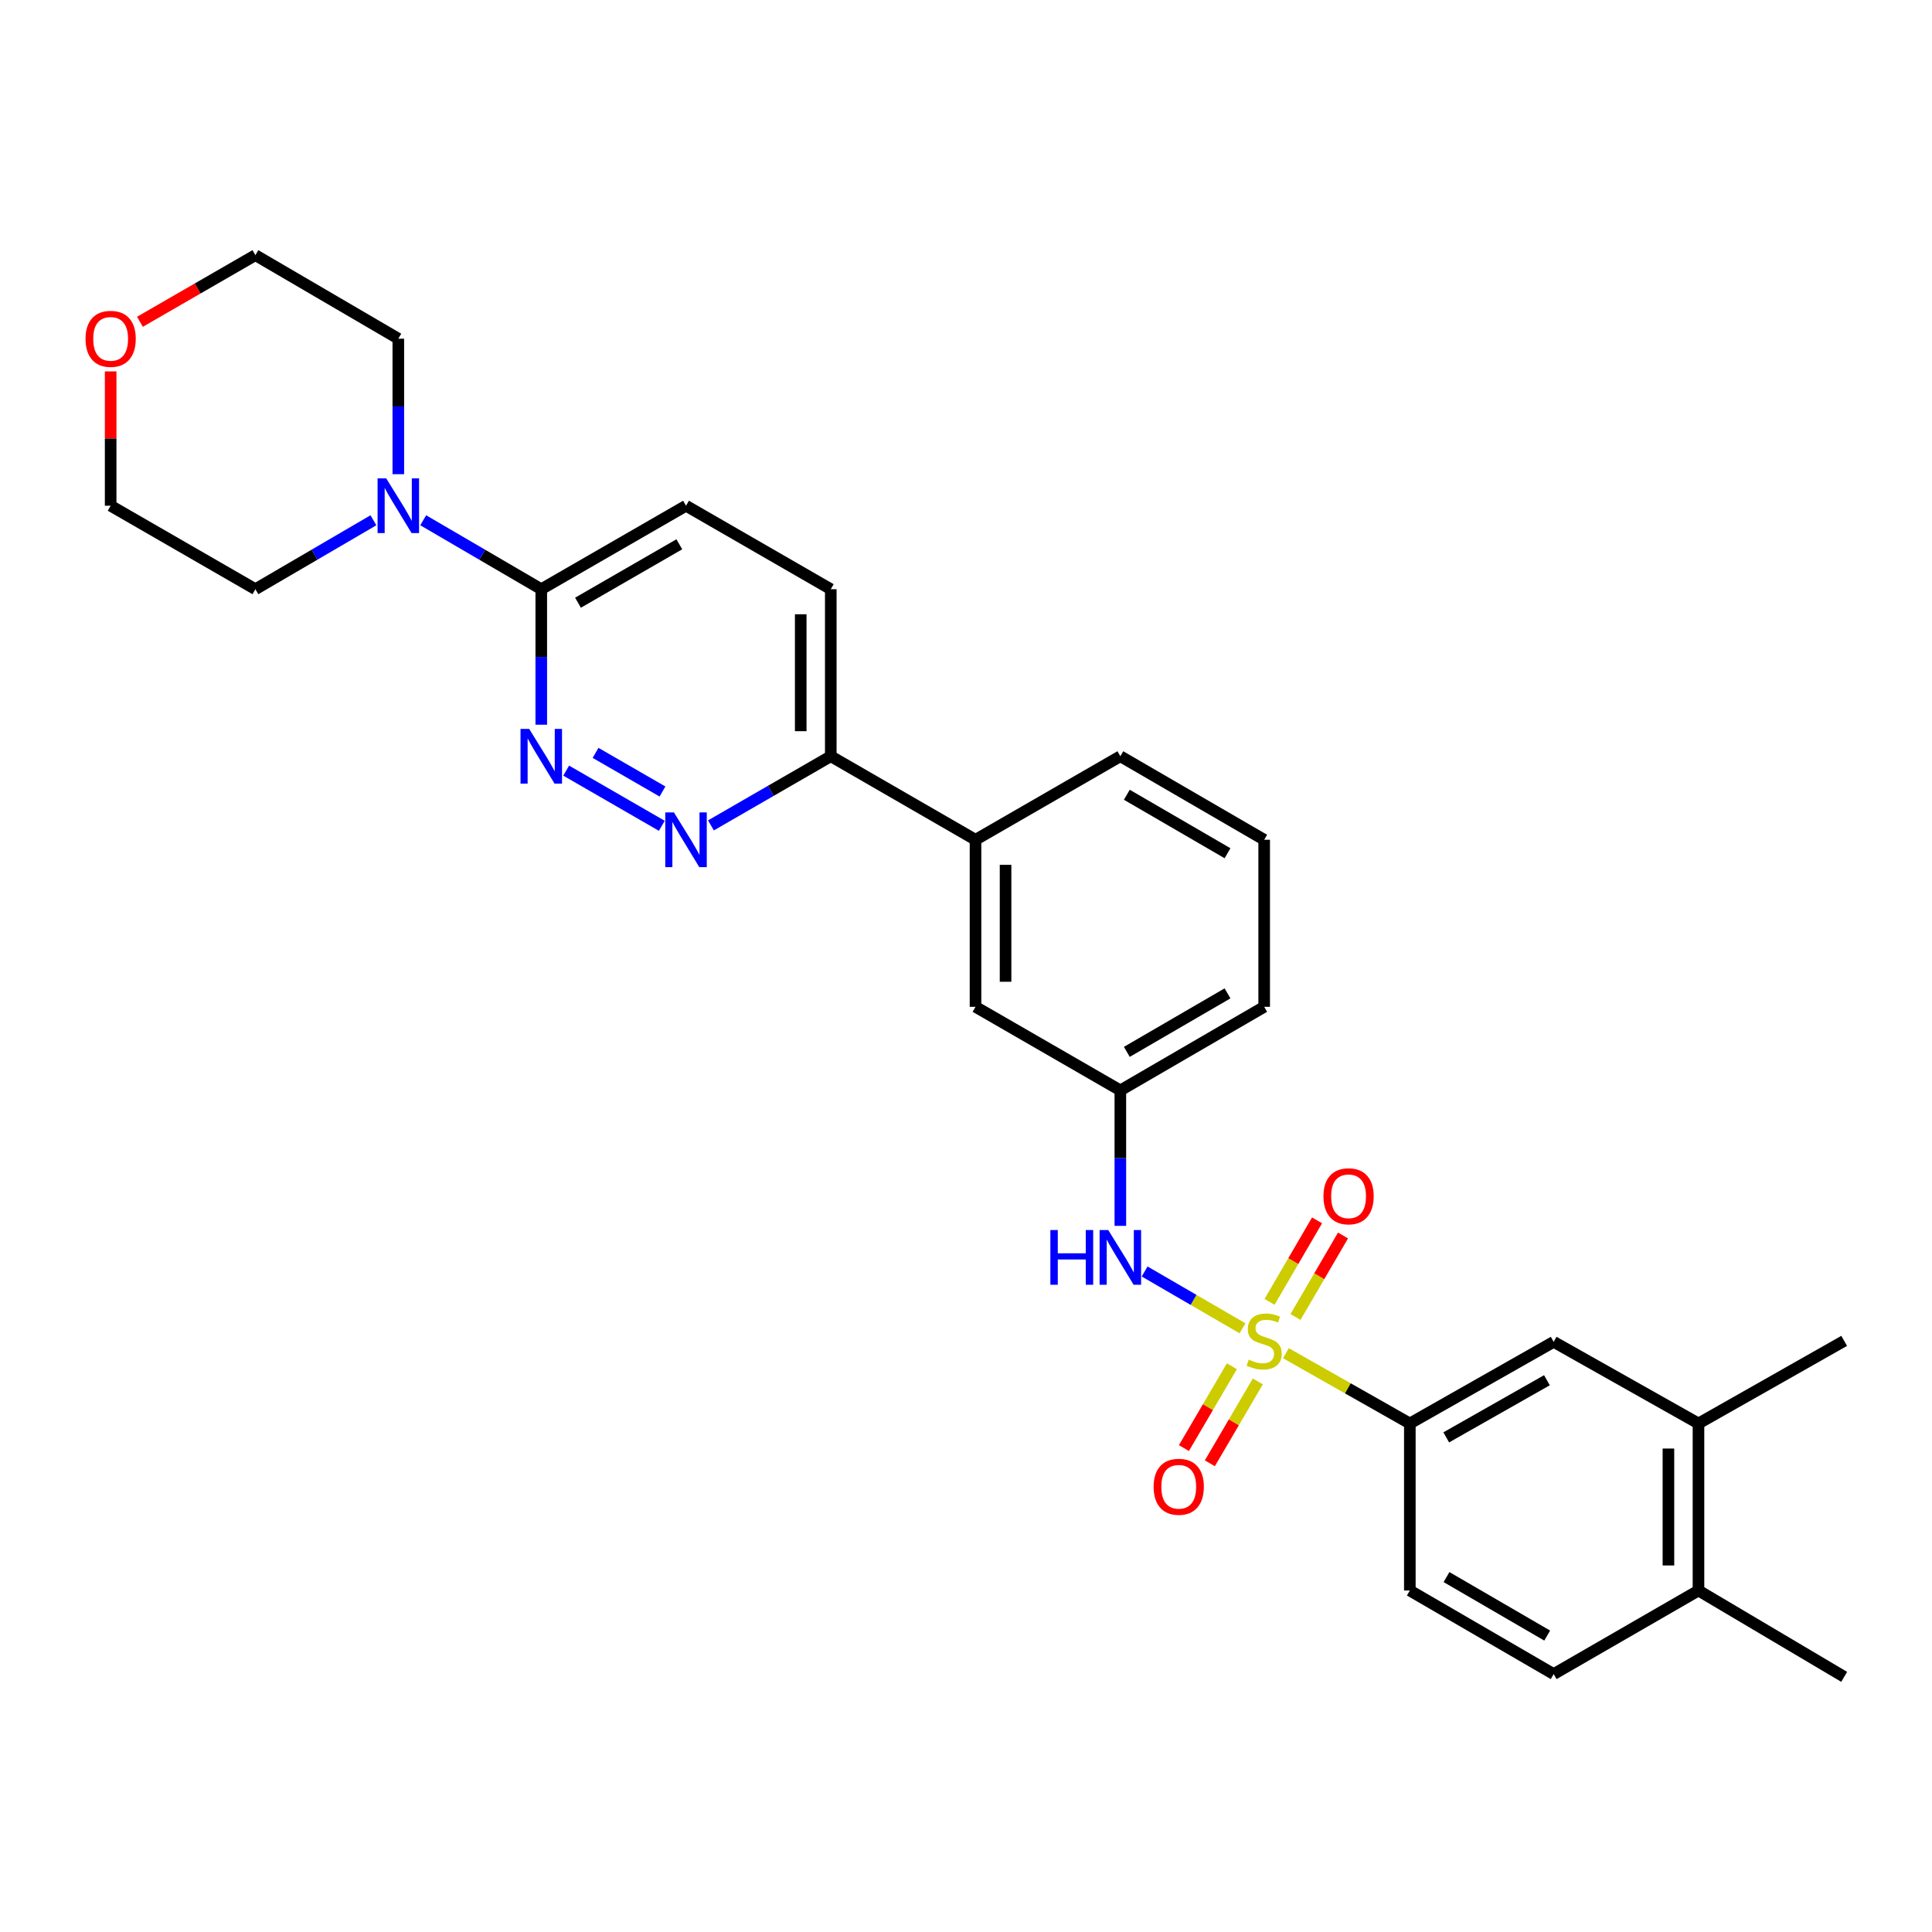 <?xml version='1.0' encoding='iso-8859-1'?>
<svg version='1.1' baseProfile='full'
              xmlns='http://www.w3.org/2000/svg'
                      xmlns:rdkit='http://www.rdkit.org/xml'
                      xmlns:xlink='http://www.w3.org/1999/xlink'
                  xml:space='preserve'
width='1000px' height='1000px' viewBox='0 0 1000 1000'>
<!-- END OF HEADER -->
<rect style='opacity:1.0;fill:#FFFFFF;stroke:none' width='1000' height='1000' x='0' y='0'> </rect>
<path class='bond-1' d='M 643.107,687.518 L 617.782,672.818' style='fill:none;fill-rule:evenodd;stroke:#CCCC00;stroke-width:6px;stroke-linecap:butt;stroke-linejoin:miter;stroke-opacity:1' />
<path class='bond-1' d='M 617.782,672.818 L 592.458,658.119' style='fill:none;fill-rule:evenodd;stroke:#0000FF;stroke-width:6px;stroke-linecap:butt;stroke-linejoin:miter;stroke-opacity:1' />
<path class='bond-2' d='M 665.586,700.415 L 697.658,718.603' style='fill:none;fill-rule:evenodd;stroke:#CCCC00;stroke-width:6px;stroke-linecap:butt;stroke-linejoin:miter;stroke-opacity:1' />
<path class='bond-2' d='M 697.658,718.603 L 729.73,736.792' style='fill:none;fill-rule:evenodd;stroke:#000000;stroke-width:6px;stroke-linecap:butt;stroke-linejoin:miter;stroke-opacity:1' />
<path class='bond-6' d='M 670.553,681.666 L 682.848,660.576' style='fill:none;fill-rule:evenodd;stroke:#CCCC00;stroke-width:6px;stroke-linecap:butt;stroke-linejoin:miter;stroke-opacity:1' />
<path class='bond-6' d='M 682.848,660.576 L 695.143,639.486' style='fill:none;fill-rule:evenodd;stroke:#FF0000;stroke-width:6px;stroke-linecap:butt;stroke-linejoin:miter;stroke-opacity:1' />
<path class='bond-6' d='M 657.116,673.832 L 669.411,652.743' style='fill:none;fill-rule:evenodd;stroke:#CCCC00;stroke-width:6px;stroke-linecap:butt;stroke-linejoin:miter;stroke-opacity:1' />
<path class='bond-6' d='M 669.411,652.743 L 681.706,631.653' style='fill:none;fill-rule:evenodd;stroke:#FF0000;stroke-width:6px;stroke-linecap:butt;stroke-linejoin:miter;stroke-opacity:1' />
<path class='bond-7' d='M 637.625,707.17 L 625.21,728.348' style='fill:none;fill-rule:evenodd;stroke:#CCCC00;stroke-width:6px;stroke-linecap:butt;stroke-linejoin:miter;stroke-opacity:1' />
<path class='bond-7' d='M 625.21,728.348 L 612.794,749.526' style='fill:none;fill-rule:evenodd;stroke:#FF0000;stroke-width:6px;stroke-linecap:butt;stroke-linejoin:miter;stroke-opacity:1' />
<path class='bond-7' d='M 651.043,715.036 L 638.627,736.214' style='fill:none;fill-rule:evenodd;stroke:#CCCC00;stroke-width:6px;stroke-linecap:butt;stroke-linejoin:miter;stroke-opacity:1' />
<path class='bond-7' d='M 638.627,736.214 L 626.211,757.393' style='fill:none;fill-rule:evenodd;stroke:#FF0000;stroke-width:6px;stroke-linecap:butt;stroke-linejoin:miter;stroke-opacity:1' />
<path class='bond-0' d='M 293.062,398.875 L 342.553,427.436' style='fill:none;fill-rule:evenodd;stroke:#0000FF;stroke-width:6px;stroke-linecap:butt;stroke-linejoin:miter;stroke-opacity:1' />
<path class='bond-0' d='M 308.26,389.688 L 342.904,409.681' style='fill:none;fill-rule:evenodd;stroke:#0000FF;stroke-width:6px;stroke-linecap:butt;stroke-linejoin:miter;stroke-opacity:1' />
<path class='bond-31' d='M 280.159,375.107 L 280.159,340.038' style='fill:none;fill-rule:evenodd;stroke:#0000FF;stroke-width:6px;stroke-linecap:butt;stroke-linejoin:miter;stroke-opacity:1' />
<path class='bond-31' d='M 280.159,340.038 L 280.159,304.969' style='fill:none;fill-rule:evenodd;stroke:#000000;stroke-width:6px;stroke-linecap:butt;stroke-linejoin:miter;stroke-opacity:1' />
<path class='bond-12' d='M 579.89,634.504 L 579.89,599.443' style='fill:none;fill-rule:evenodd;stroke:#0000FF;stroke-width:6px;stroke-linecap:butt;stroke-linejoin:miter;stroke-opacity:1' />
<path class='bond-12' d='M 579.89,599.443 L 579.89,564.382' style='fill:none;fill-rule:evenodd;stroke:#000000;stroke-width:6px;stroke-linecap:butt;stroke-linejoin:miter;stroke-opacity:1' />
<path class='bond-8' d='M 729.73,736.792 L 804.179,694.538' style='fill:none;fill-rule:evenodd;stroke:#000000;stroke-width:6px;stroke-linecap:butt;stroke-linejoin:miter;stroke-opacity:1' />
<path class='bond-8' d='M 748.574,743.98 L 800.689,714.403' style='fill:none;fill-rule:evenodd;stroke:#000000;stroke-width:6px;stroke-linecap:butt;stroke-linejoin:miter;stroke-opacity:1' />
<path class='bond-16' d='M 729.73,736.792 L 729.73,823.251' style='fill:none;fill-rule:evenodd;stroke:#000000;stroke-width:6px;stroke-linecap:butt;stroke-linejoin:miter;stroke-opacity:1' />
<path class='bond-3' d='M 367.986,427.221 L 398.997,409.325' style='fill:none;fill-rule:evenodd;stroke:#0000FF;stroke-width:6px;stroke-linecap:butt;stroke-linejoin:miter;stroke-opacity:1' />
<path class='bond-3' d='M 398.997,409.325 L 430.008,391.429' style='fill:none;fill-rule:evenodd;stroke:#000000;stroke-width:6px;stroke-linecap:butt;stroke-linejoin:miter;stroke-opacity:1' />
<path class='bond-4' d='M 280.159,304.969 L 355.083,261.765' style='fill:none;fill-rule:evenodd;stroke:#000000;stroke-width:6px;stroke-linecap:butt;stroke-linejoin:miter;stroke-opacity:1' />
<path class='bond-4' d='M 299.167,311.962 L 351.614,281.72' style='fill:none;fill-rule:evenodd;stroke:#000000;stroke-width:6px;stroke-linecap:butt;stroke-linejoin:miter;stroke-opacity:1' />
<path class='bond-5' d='M 280.159,304.969 L 249.605,287.128' style='fill:none;fill-rule:evenodd;stroke:#000000;stroke-width:6px;stroke-linecap:butt;stroke-linejoin:miter;stroke-opacity:1' />
<path class='bond-5' d='M 249.605,287.128 L 219.051,269.287' style='fill:none;fill-rule:evenodd;stroke:#0000FF;stroke-width:6px;stroke-linecap:butt;stroke-linejoin:miter;stroke-opacity:1' />
<path class='bond-20' d='M 206.168,245.444 L 206.168,210.375' style='fill:none;fill-rule:evenodd;stroke:#0000FF;stroke-width:6px;stroke-linecap:butt;stroke-linejoin:miter;stroke-opacity:1' />
<path class='bond-20' d='M 206.168,210.375 L 206.168,175.306' style='fill:none;fill-rule:evenodd;stroke:#000000;stroke-width:6px;stroke-linecap:butt;stroke-linejoin:miter;stroke-opacity:1' />
<path class='bond-21' d='M 193.287,269.289 L 162.741,287.129' style='fill:none;fill-rule:evenodd;stroke:#0000FF;stroke-width:6px;stroke-linecap:butt;stroke-linejoin:miter;stroke-opacity:1' />
<path class='bond-21' d='M 162.741,287.129 L 132.195,304.969' style='fill:none;fill-rule:evenodd;stroke:#000000;stroke-width:6px;stroke-linecap:butt;stroke-linejoin:miter;stroke-opacity:1' />
<path class='bond-10' d='M 804.179,694.538 L 879.129,736.792' style='fill:none;fill-rule:evenodd;stroke:#000000;stroke-width:6px;stroke-linecap:butt;stroke-linejoin:miter;stroke-opacity:1' />
<path class='bond-9' d='M 430.008,391.429 L 504.923,434.667' style='fill:none;fill-rule:evenodd;stroke:#000000;stroke-width:6px;stroke-linecap:butt;stroke-linejoin:miter;stroke-opacity:1' />
<path class='bond-17' d='M 430.008,391.429 L 430.008,304.969' style='fill:none;fill-rule:evenodd;stroke:#000000;stroke-width:6px;stroke-linecap:butt;stroke-linejoin:miter;stroke-opacity:1' />
<path class='bond-17' d='M 414.454,378.46 L 414.454,317.938' style='fill:none;fill-rule:evenodd;stroke:#000000;stroke-width:6px;stroke-linecap:butt;stroke-linejoin:miter;stroke-opacity:1' />
<path class='bond-24' d='M 879.129,736.792 L 954.545,694.037' style='fill:none;fill-rule:evenodd;stroke:#000000;stroke-width:6px;stroke-linecap:butt;stroke-linejoin:miter;stroke-opacity:1' />
<path class='bond-29' d='M 879.129,736.792 L 879.129,823.251' style='fill:none;fill-rule:evenodd;stroke:#000000;stroke-width:6px;stroke-linecap:butt;stroke-linejoin:miter;stroke-opacity:1' />
<path class='bond-29' d='M 863.575,749.761 L 863.575,810.282' style='fill:none;fill-rule:evenodd;stroke:#000000;stroke-width:6px;stroke-linecap:butt;stroke-linejoin:miter;stroke-opacity:1' />
<path class='bond-11' d='M 504.923,434.667 L 504.923,521.127' style='fill:none;fill-rule:evenodd;stroke:#000000;stroke-width:6px;stroke-linecap:butt;stroke-linejoin:miter;stroke-opacity:1' />
<path class='bond-11' d='M 520.476,447.636 L 520.476,508.158' style='fill:none;fill-rule:evenodd;stroke:#000000;stroke-width:6px;stroke-linecap:butt;stroke-linejoin:miter;stroke-opacity:1' />
<path class='bond-30' d='M 504.923,434.667 L 579.89,391.429' style='fill:none;fill-rule:evenodd;stroke:#000000;stroke-width:6px;stroke-linecap:butt;stroke-linejoin:miter;stroke-opacity:1' />
<path class='bond-13' d='M 579.89,564.382 L 504.923,521.127' style='fill:none;fill-rule:evenodd;stroke:#000000;stroke-width:6px;stroke-linecap:butt;stroke-linejoin:miter;stroke-opacity:1' />
<path class='bond-25' d='M 579.89,564.382 L 654.339,521.127' style='fill:none;fill-rule:evenodd;stroke:#000000;stroke-width:6px;stroke-linecap:butt;stroke-linejoin:miter;stroke-opacity:1' />
<path class='bond-25' d='M 583.244,544.446 L 635.358,514.167' style='fill:none;fill-rule:evenodd;stroke:#000000;stroke-width:6px;stroke-linecap:butt;stroke-linejoin:miter;stroke-opacity:1' />
<path class='bond-14' d='M 879.129,823.251 L 804.179,866.507' style='fill:none;fill-rule:evenodd;stroke:#000000;stroke-width:6px;stroke-linecap:butt;stroke-linejoin:miter;stroke-opacity:1' />
<path class='bond-28' d='M 879.129,823.251 L 954.545,867.933' style='fill:none;fill-rule:evenodd;stroke:#000000;stroke-width:6px;stroke-linecap:butt;stroke-linejoin:miter;stroke-opacity:1' />
<path class='bond-15' d='M 355.083,261.765 L 430.008,304.969' style='fill:none;fill-rule:evenodd;stroke:#000000;stroke-width:6px;stroke-linecap:butt;stroke-linejoin:miter;stroke-opacity:1' />
<path class='bond-18' d='M 729.73,823.251 L 804.179,866.507' style='fill:none;fill-rule:evenodd;stroke:#000000;stroke-width:6px;stroke-linecap:butt;stroke-linejoin:miter;stroke-opacity:1' />
<path class='bond-18' d='M 748.711,816.291 L 800.825,846.57' style='fill:none;fill-rule:evenodd;stroke:#000000;stroke-width:6px;stroke-linecap:butt;stroke-linejoin:miter;stroke-opacity:1' />
<path class='bond-19' d='M 57.271,192.227 L 57.271,226.996' style='fill:none;fill-rule:evenodd;stroke:#FF0000;stroke-width:6px;stroke-linecap:butt;stroke-linejoin:miter;stroke-opacity:1' />
<path class='bond-19' d='M 57.271,226.996 L 57.271,261.765' style='fill:none;fill-rule:evenodd;stroke:#000000;stroke-width:6px;stroke-linecap:butt;stroke-linejoin:miter;stroke-opacity:1' />
<path class='bond-32' d='M 72.433,166.556 L 102.314,149.311' style='fill:none;fill-rule:evenodd;stroke:#FF0000;stroke-width:6px;stroke-linecap:butt;stroke-linejoin:miter;stroke-opacity:1' />
<path class='bond-32' d='M 102.314,149.311 L 132.195,132.067' style='fill:none;fill-rule:evenodd;stroke:#000000;stroke-width:6px;stroke-linecap:butt;stroke-linejoin:miter;stroke-opacity:1' />
<path class='bond-26' d='M 206.168,175.306 L 132.195,132.067' style='fill:none;fill-rule:evenodd;stroke:#000000;stroke-width:6px;stroke-linecap:butt;stroke-linejoin:miter;stroke-opacity:1' />
<path class='bond-27' d='M 132.195,304.969 L 57.271,261.765' style='fill:none;fill-rule:evenodd;stroke:#000000;stroke-width:6px;stroke-linecap:butt;stroke-linejoin:miter;stroke-opacity:1' />
<path class='bond-22' d='M 579.89,391.429 L 654.339,434.667' style='fill:none;fill-rule:evenodd;stroke:#000000;stroke-width:6px;stroke-linecap:butt;stroke-linejoin:miter;stroke-opacity:1' />
<path class='bond-22' d='M 583.246,411.364 L 635.361,441.631' style='fill:none;fill-rule:evenodd;stroke:#000000;stroke-width:6px;stroke-linecap:butt;stroke-linejoin:miter;stroke-opacity:1' />
<path class='bond-23' d='M 654.339,434.667 L 654.339,521.127' style='fill:none;fill-rule:evenodd;stroke:#000000;stroke-width:6px;stroke-linecap:butt;stroke-linejoin:miter;stroke-opacity:1' />
<path  class='atom-0' d='M 646.339 703.757
Q 646.659 703.877, 647.979 704.437
Q 649.299 704.997, 650.739 705.357
Q 652.219 705.677, 653.659 705.677
Q 656.339 705.677, 657.899 704.397
Q 659.459 703.077, 659.459 700.797
Q 659.459 699.237, 658.659 698.277
Q 657.899 697.317, 656.699 696.797
Q 655.499 696.277, 653.499 695.677
Q 650.979 694.917, 649.459 694.197
Q 647.979 693.477, 646.899 691.957
Q 645.859 690.437, 645.859 687.877
Q 645.859 684.317, 648.259 682.117
Q 650.699 679.917, 655.499 679.917
Q 658.779 679.917, 662.499 681.477
L 661.579 684.557
Q 658.179 683.157, 655.619 683.157
Q 652.859 683.157, 651.339 684.317
Q 649.819 685.437, 649.859 687.397
Q 649.859 688.917, 650.619 689.837
Q 651.419 690.757, 652.539 691.277
Q 653.699 691.797, 655.619 692.397
Q 658.179 693.197, 659.699 693.997
Q 661.219 694.797, 662.299 696.437
Q 663.419 698.037, 663.419 700.797
Q 663.419 704.717, 660.779 706.837
Q 658.179 708.917, 653.819 708.917
Q 651.299 708.917, 649.379 708.357
Q 647.499 707.837, 645.259 706.917
L 646.339 703.757
' fill='#CCCC00'/>
<path  class='atom-1' d='M 273.899 377.269
L 283.179 392.269
Q 284.099 393.749, 285.579 396.429
Q 287.059 399.109, 287.139 399.269
L 287.139 377.269
L 290.899 377.269
L 290.899 405.589
L 287.019 405.589
L 277.059 389.189
Q 275.899 387.269, 274.659 385.069
Q 273.459 382.869, 273.099 382.189
L 273.099 405.589
L 269.419 405.589
L 269.419 377.269
L 273.899 377.269
' fill='#0000FF'/>
<path  class='atom-2' d='M 543.67 636.665
L 547.51 636.665
L 547.51 648.705
L 561.99 648.705
L 561.99 636.665
L 565.83 636.665
L 565.83 664.985
L 561.99 664.985
L 561.99 651.905
L 547.51 651.905
L 547.51 664.985
L 543.67 664.985
L 543.67 636.665
' fill='#0000FF'/>
<path  class='atom-2' d='M 573.63 636.665
L 582.91 651.665
Q 583.83 653.145, 585.31 655.825
Q 586.79 658.505, 586.87 658.665
L 586.87 636.665
L 590.63 636.665
L 590.63 664.985
L 586.75 664.985
L 576.79 648.585
Q 575.63 646.665, 574.39 644.465
Q 573.19 642.265, 572.83 641.585
L 572.83 664.985
L 569.15 664.985
L 569.15 636.665
L 573.63 636.665
' fill='#0000FF'/>
<path  class='atom-4' d='M 348.823 420.507
L 358.103 435.507
Q 359.023 436.987, 360.503 439.667
Q 361.983 442.347, 362.063 442.507
L 362.063 420.507
L 365.823 420.507
L 365.823 448.827
L 361.943 448.827
L 351.983 432.427
Q 350.823 430.507, 349.583 428.307
Q 348.383 426.107, 348.023 425.427
L 348.023 448.827
L 344.343 448.827
L 344.343 420.507
L 348.823 420.507
' fill='#0000FF'/>
<path  class='atom-6' d='M 199.908 247.605
L 209.188 262.605
Q 210.108 264.085, 211.588 266.765
Q 213.068 269.445, 213.148 269.605
L 213.148 247.605
L 216.908 247.605
L 216.908 275.925
L 213.028 275.925
L 203.068 259.525
Q 201.908 257.605, 200.668 255.405
Q 199.468 253.205, 199.108 252.525
L 199.108 275.925
L 195.428 275.925
L 195.428 247.605
L 199.908 247.605
' fill='#0000FF'/>
<path  class='atom-7' d='M 685.018 619.193
Q 685.018 612.393, 688.378 608.593
Q 691.738 604.793, 698.018 604.793
Q 704.298 604.793, 707.658 608.593
Q 711.018 612.393, 711.018 619.193
Q 711.018 626.073, 707.618 629.993
Q 704.218 633.873, 698.018 633.873
Q 691.778 633.873, 688.378 629.993
Q 685.018 626.113, 685.018 619.193
M 698.018 630.673
Q 702.338 630.673, 704.658 627.793
Q 707.018 624.873, 707.018 619.193
Q 707.018 613.633, 704.658 610.833
Q 702.338 607.993, 698.018 607.993
Q 693.698 607.993, 691.338 610.793
Q 689.018 613.593, 689.018 619.193
Q 689.018 624.913, 691.338 627.793
Q 693.698 630.673, 698.018 630.673
' fill='#FF0000'/>
<path  class='atom-8' d='M 597.116 769.551
Q 597.116 762.751, 600.476 758.951
Q 603.836 755.151, 610.116 755.151
Q 616.396 755.151, 619.756 758.951
Q 623.116 762.751, 623.116 769.551
Q 623.116 776.431, 619.716 780.351
Q 616.316 784.231, 610.116 784.231
Q 603.876 784.231, 600.476 780.351
Q 597.116 776.471, 597.116 769.551
M 610.116 781.031
Q 614.436 781.031, 616.756 778.151
Q 619.116 775.231, 619.116 769.551
Q 619.116 763.991, 616.756 761.191
Q 614.436 758.351, 610.116 758.351
Q 605.796 758.351, 603.436 761.151
Q 601.116 763.951, 601.116 769.551
Q 601.116 775.271, 603.436 778.151
Q 605.796 781.031, 610.116 781.031
' fill='#FF0000'/>
<path  class='atom-20' d='M 44.271 175.386
Q 44.271 168.586, 47.631 164.786
Q 50.991 160.986, 57.271 160.986
Q 63.551 160.986, 66.911 164.786
Q 70.271 168.586, 70.271 175.386
Q 70.271 182.266, 66.871 186.186
Q 63.471 190.066, 57.271 190.066
Q 51.031 190.066, 47.631 186.186
Q 44.271 182.306, 44.271 175.386
M 57.271 186.866
Q 61.591 186.866, 63.911 183.986
Q 66.271 181.066, 66.271 175.386
Q 66.271 169.826, 63.911 167.026
Q 61.591 164.186, 57.271 164.186
Q 52.951 164.186, 50.591 166.986
Q 48.271 169.786, 48.271 175.386
Q 48.271 181.106, 50.591 183.986
Q 52.951 186.866, 57.271 186.866
' fill='#FF0000'/>
</svg>
